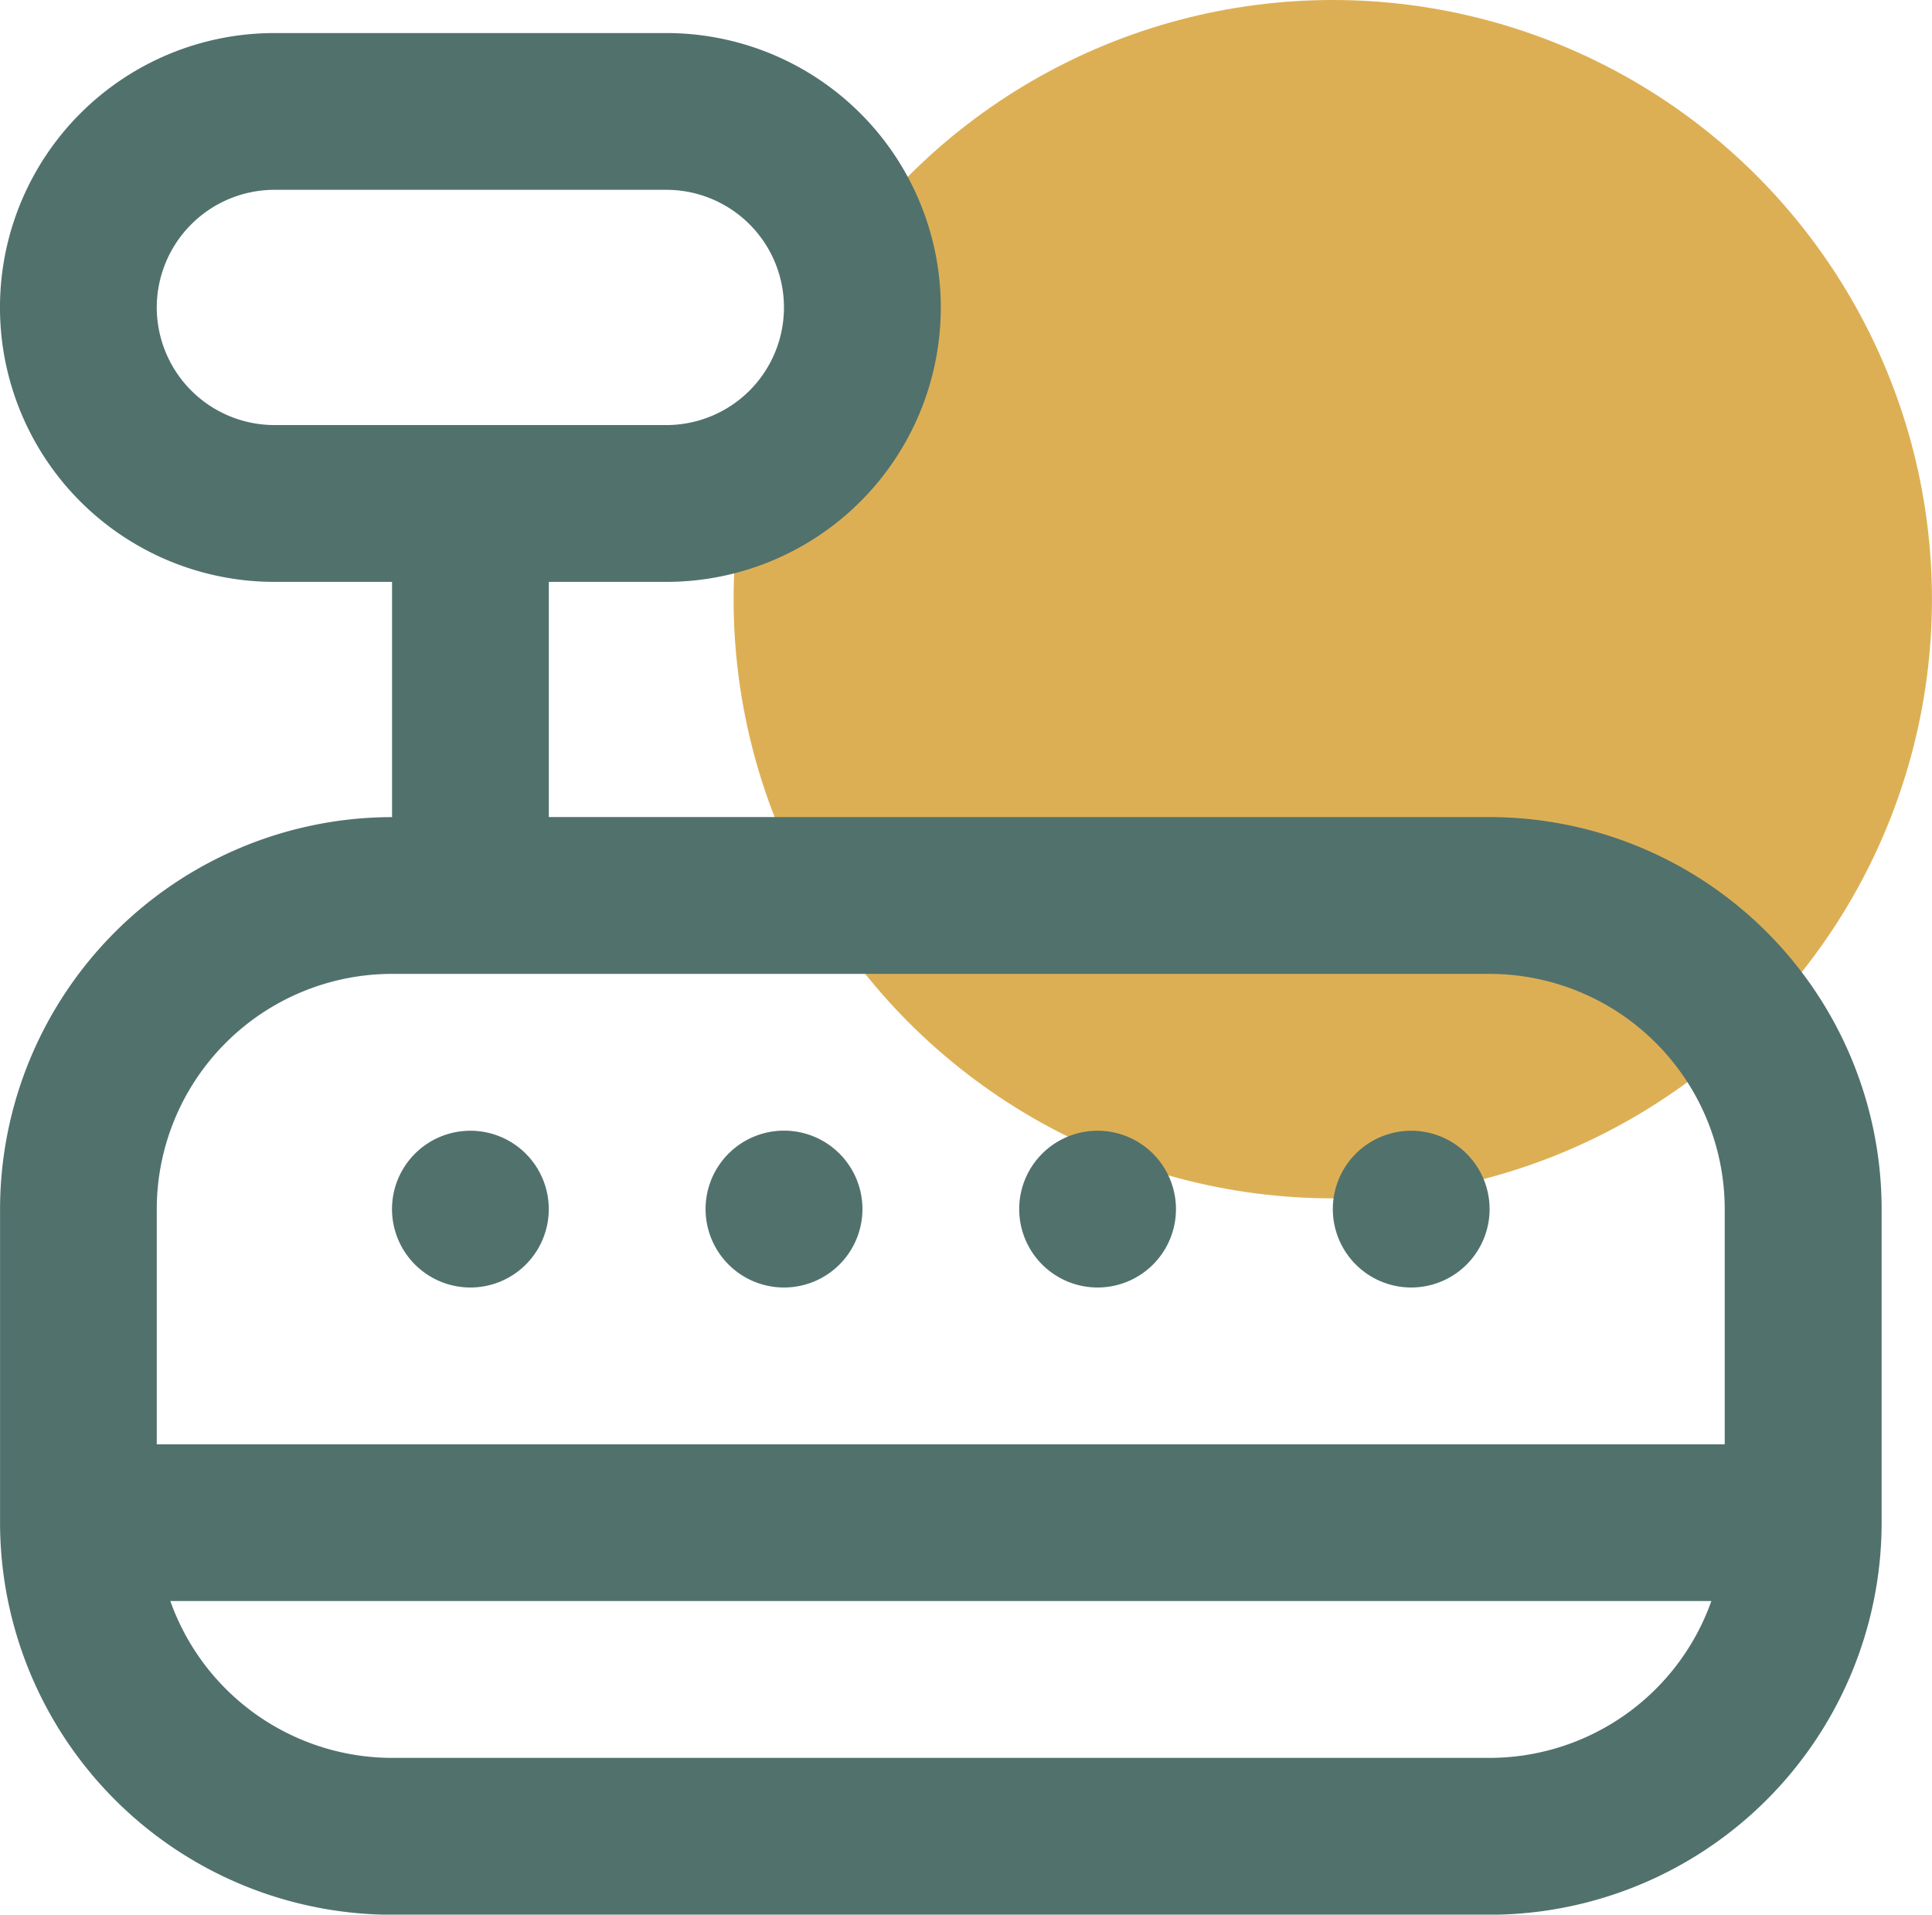 <svg xmlns="http://www.w3.org/2000/svg" width="38.748" height="38.4" viewBox="0 0 38.748 38.4">
  <g id="Group_2459" data-name="Group 2459" transform="translate(-176.084 -45.135)">
    <circle id="Ellipse_457" data-name="Ellipse 457" cx="12.017" cy="12.017" r="12.017" transform="translate(190.797 45.135)" fill="#ddaf54"/>
    <g id="Group_2458" data-name="Group 2458" transform="translate(176.084 45.798)">
      <path id="Path_111816" data-name="Path 111816" d="M205.959,61.347H187.091V56.63h2.358a5.5,5.5,0,1,0,0-11.007h-7.862a5.5,5.5,0,0,0,0,11.007h2.36v4.718a7.871,7.871,0,0,0-7.862,7.862V75.5a7.871,7.871,0,0,0,7.862,7.862h22.013a7.871,7.871,0,0,0,7.862-7.862V69.21A7.871,7.871,0,0,0,205.959,61.347Zm-26.731-10.22a2.363,2.363,0,0,1,2.358-2.36h7.862a2.359,2.359,0,0,1,0,4.718h-7.862A2.362,2.362,0,0,1,179.228,51.127Zm4.718,13.365h22.013a4.722,4.722,0,0,1,4.716,4.718v4.717H179.228V69.21A4.723,4.723,0,0,1,183.946,64.492Zm22.013,15.724H183.946A4.726,4.726,0,0,1,179.5,77.07h30.907A4.725,4.725,0,0,1,205.959,80.216ZM190.235,69.21a1.573,1.573,0,1,1,1.572,1.572A1.573,1.573,0,0,1,190.235,69.21Zm-6.289,0a1.572,1.572,0,1,1,1.572,1.572A1.573,1.573,0,0,1,183.946,69.21Zm12.579,0a1.572,1.572,0,1,1,1.572,1.572A1.573,1.573,0,0,1,196.525,69.21Zm6.29,0a1.572,1.572,0,1,1,1.572,1.572A1.573,1.573,0,0,1,202.815,69.21Z" transform="translate(-176.084 -45.623)" fill="#51716d"/>
    </g>
  </g>
</svg>
